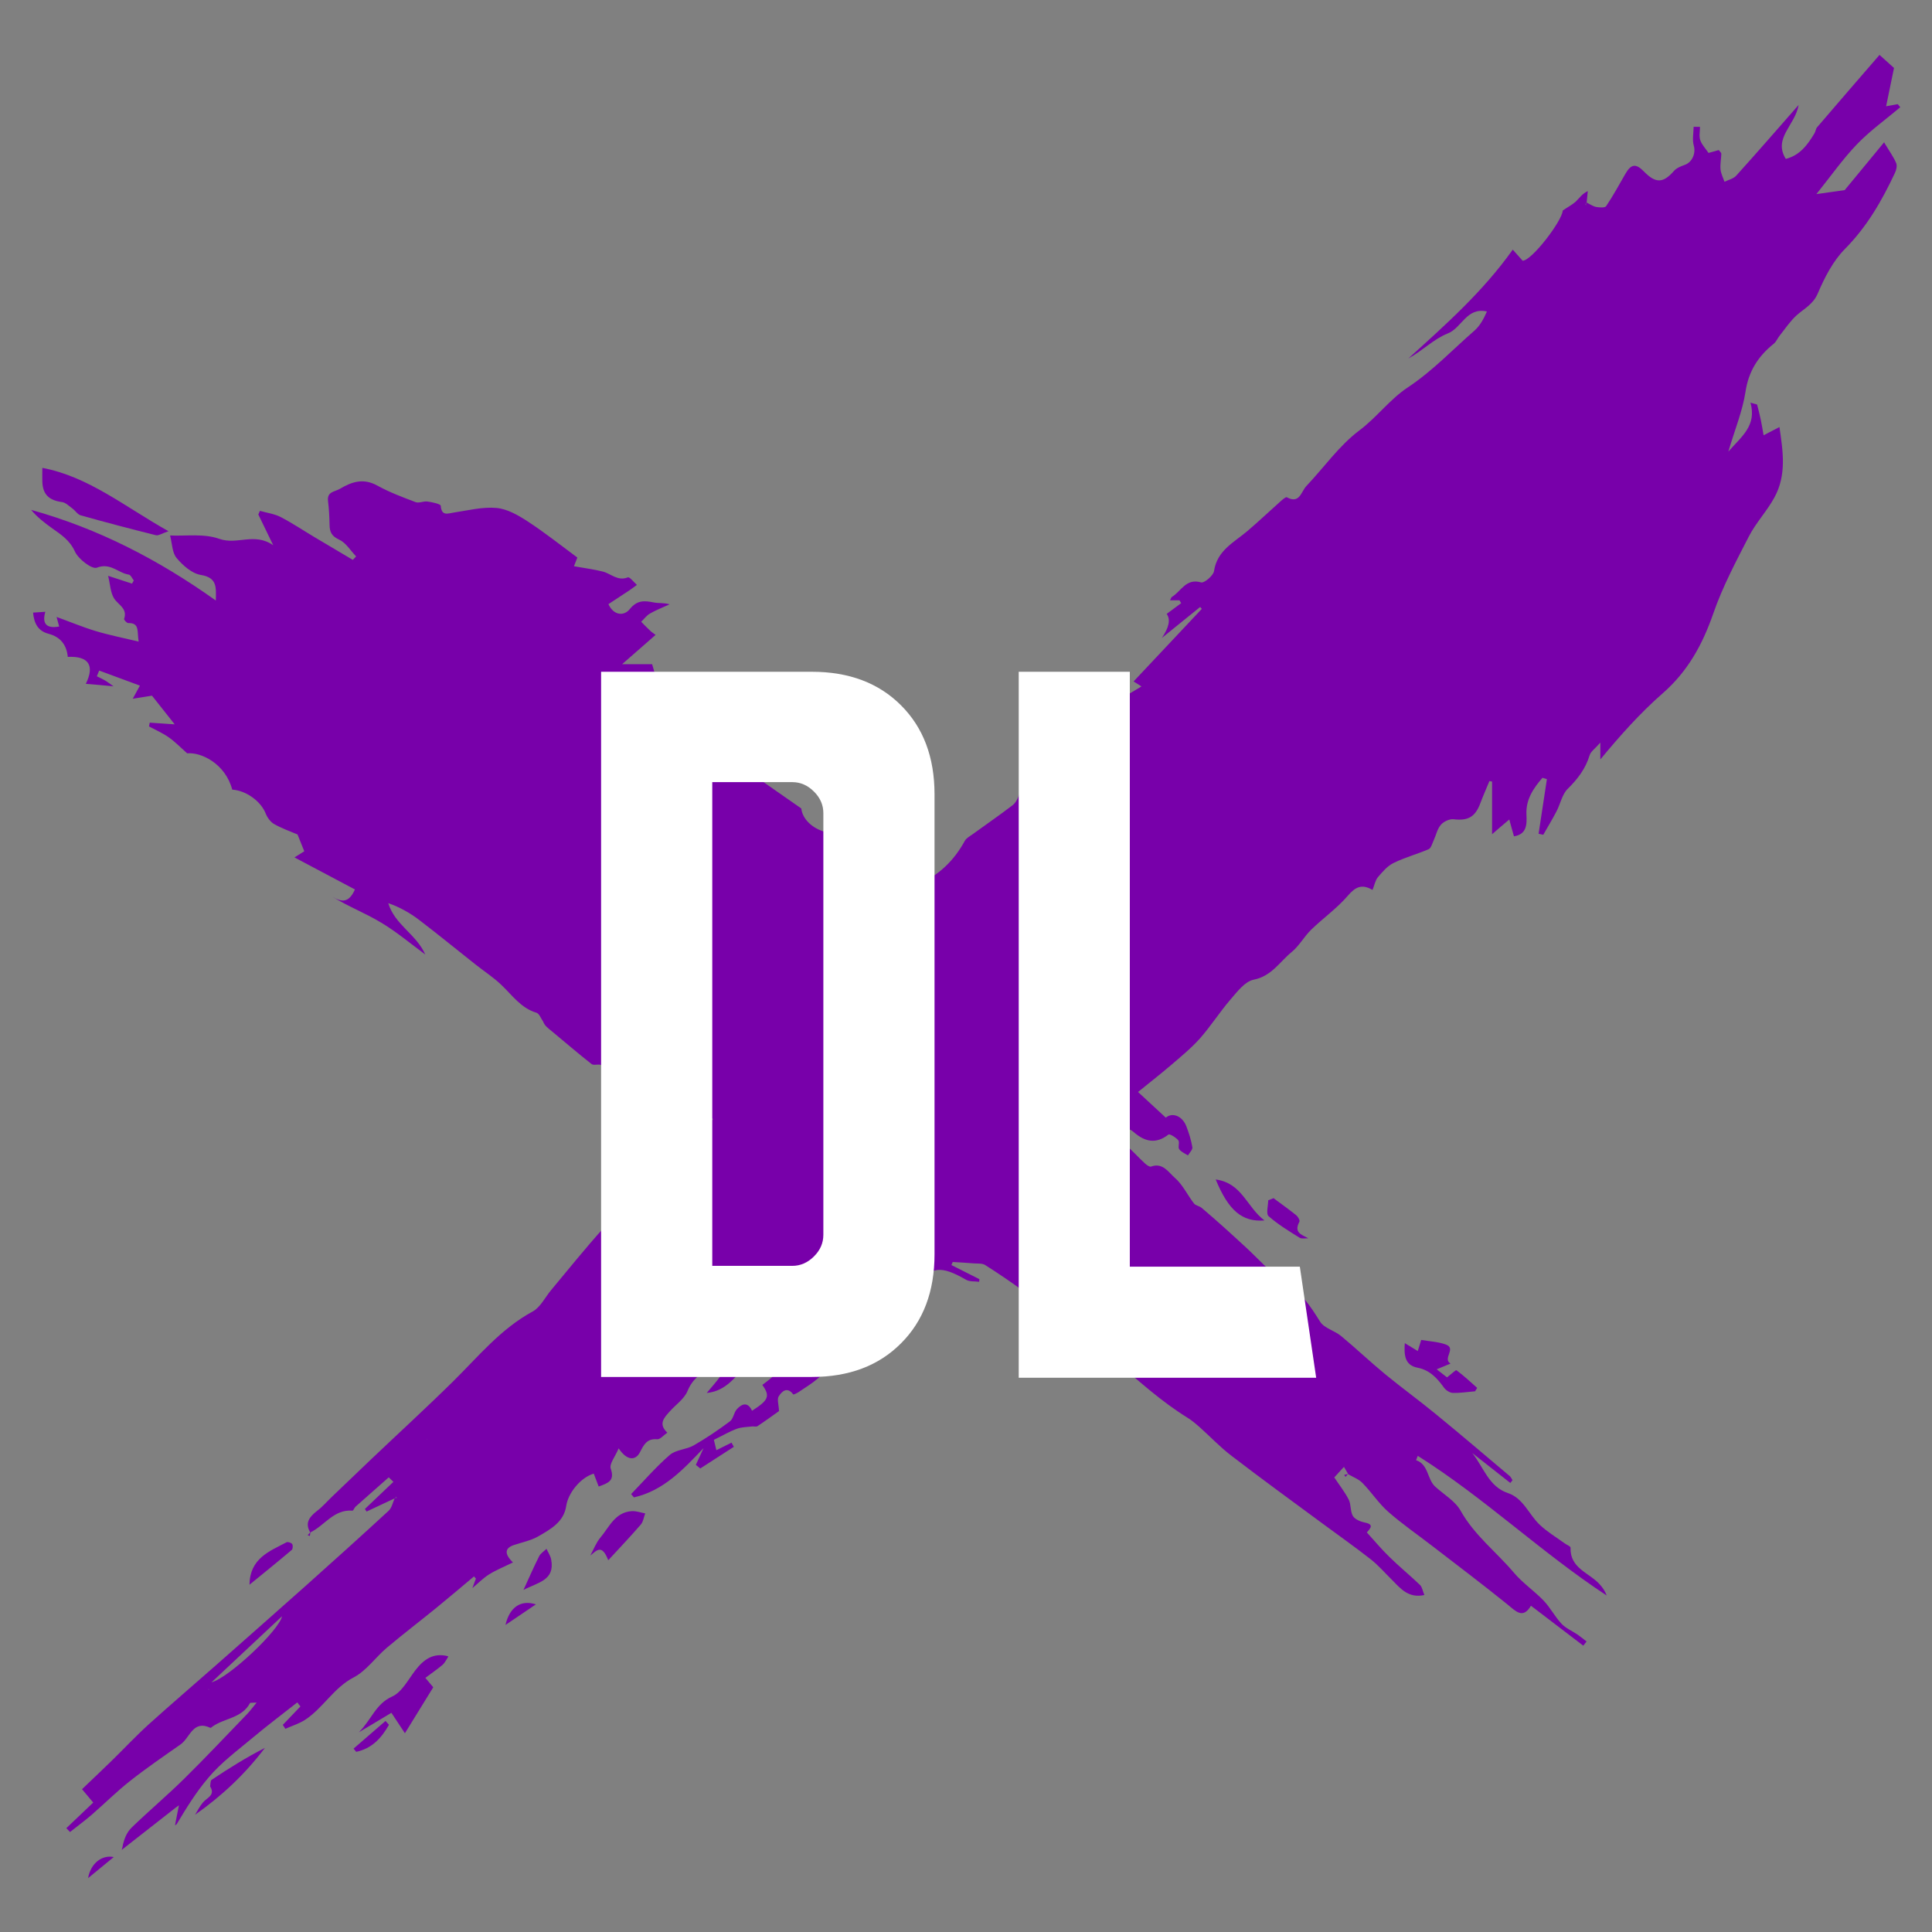 <?xml version="1.0" encoding="UTF-8"?> <svg xmlns="http://www.w3.org/2000/svg" width="24" height="24" viewBox="0 0 24 24" fill="none"><rect x="0" y="0" width="24" height="24" fill="#808080" stroke="none"/><path d="M1.416 8.524C1.416 8.524 1.418 8.526 1.42 8.527C1.422 8.528 1.42 8.526 1.416 8.524ZM3.857 19.03L3.858 19.031L3.858 19.03H3.857ZM4.908 18.6C4.908 18.6 4.907 18.603 4.906 18.605C4.907 18.605 4.909 18.604 4.91 18.603C4.911 18.602 4.912 18.602 4.912 18.601H4.908V18.6ZM16.753 18.306C16.753 18.306 16.751 18.305 16.75 18.305L16.755 18.309C16.755 18.309 16.753 18.308 16.753 18.307V18.306ZM16.98 19.029C16.98 19.029 16.981 19.03 16.982 19.031L16.983 19.03C16.983 19.03 16.982 19.03 16.981 19.029H16.98ZM19.71 2.517C19.71 2.517 19.709 2.522 19.709 2.524C19.711 2.522 19.712 2.521 19.714 2.519V2.518C19.714 2.518 19.711 2.517 19.711 2.516L19.71 2.517Z" fill="#7800AA"></path><path d="M23.409 1.763C23.242 1.966 23.076 2.167 22.915 2.362C22.821 2.375 22.72 2.389 22.564 2.411C22.751 2.178 22.896 1.97 23.07 1.79C23.232 1.622 23.426 1.484 23.606 1.332C23.596 1.32 23.585 1.308 23.575 1.294C23.532 1.302 23.488 1.309 23.43 1.32C23.465 1.152 23.496 1.001 23.528 0.844C23.471 0.793 23.412 0.739 23.348 0.682C23.081 0.989 22.826 1.286 22.571 1.583C22.555 1.603 22.554 1.635 22.539 1.658C22.454 1.799 22.36 1.929 22.184 1.974C22.023 1.716 22.302 1.555 22.343 1.304C22.066 1.62 21.82 1.903 21.568 2.182C21.534 2.22 21.472 2.234 21.422 2.258C21.405 2.207 21.378 2.156 21.373 2.104C21.367 2.04 21.381 1.975 21.383 1.91C21.383 1.897 21.366 1.885 21.351 1.864C21.311 1.876 21.272 1.887 21.224 1.9C21.189 1.847 21.142 1.8 21.122 1.743C21.104 1.693 21.118 1.632 21.118 1.576C21.092 1.576 21.066 1.576 21.039 1.575C21.038 1.653 21.02 1.738 21.041 1.81C21.068 1.903 21.022 2.018 20.924 2.05C20.878 2.066 20.826 2.088 20.795 2.123C20.66 2.277 20.568 2.281 20.42 2.129C20.321 2.028 20.262 2.037 20.192 2.158C20.114 2.294 20.039 2.431 19.952 2.561C19.937 2.583 19.87 2.578 19.829 2.571C19.788 2.563 19.75 2.536 19.712 2.517V2.519C19.712 2.519 19.709 2.522 19.707 2.523C19.706 2.532 19.704 2.54 19.703 2.548C19.698 2.545 19.694 2.543 19.69 2.541C19.695 2.536 19.701 2.53 19.706 2.523C19.707 2.521 19.707 2.519 19.707 2.516C19.709 2.517 19.71 2.517 19.71 2.518C19.715 2.47 19.719 2.421 19.724 2.374C19.652 2.408 19.619 2.462 19.575 2.504C19.532 2.543 19.477 2.571 19.413 2.615C19.405 2.746 19.027 3.238 18.915 3.239C18.885 3.205 18.855 3.171 18.792 3.101C18.42 3.625 17.955 4.036 17.495 4.453C17.669 4.359 17.81 4.211 17.983 4.143C18.162 4.073 18.216 3.814 18.471 3.869C18.432 3.96 18.385 4.047 18.315 4.108C18.043 4.345 17.795 4.609 17.489 4.812C17.267 4.958 17.105 5.183 16.885 5.348C16.634 5.537 16.447 5.807 16.227 6.039C16.163 6.107 16.144 6.265 15.985 6.177C15.972 6.171 15.931 6.207 15.907 6.228C15.768 6.352 15.633 6.48 15.492 6.6C15.326 6.74 15.119 6.839 15.081 7.094C15.073 7.15 14.959 7.246 14.921 7.235C14.732 7.179 14.672 7.347 14.558 7.415C14.547 7.422 14.544 7.441 14.535 7.457H14.652C14.659 7.469 14.666 7.481 14.673 7.493C14.612 7.538 14.551 7.583 14.493 7.626C14.543 7.695 14.522 7.795 14.433 7.925C14.608 7.783 14.759 7.661 14.909 7.54C14.916 7.548 14.922 7.556 14.929 7.564C14.647 7.864 14.364 8.164 14.082 8.465C14.107 8.48 14.131 8.495 14.18 8.527C14.094 8.578 14.031 8.62 13.962 8.651C13.923 8.669 13.862 8.651 13.834 8.677C13.678 8.817 13.524 8.96 13.38 9.113C13.34 9.155 13.351 9.248 13.311 9.288C13.239 9.36 13.151 9.421 13.06 9.466C12.873 9.559 12.718 9.673 12.655 9.884C12.641 9.929 12.613 9.977 12.576 10.005C12.415 10.128 12.248 10.243 12.084 10.362C12.05 10.387 12.006 10.409 11.986 10.444C11.849 10.695 11.659 10.877 11.39 10.995C11.216 11.072 11.114 11.021 11 10.907C10.855 10.762 10.71 10.617 10.551 10.488C10.466 10.418 10.358 10.363 10.252 10.335C10.094 10.293 9.968 10.176 9.954 10.043C9.744 9.896 9.548 9.761 9.353 9.623C9.3 9.585 9.255 9.534 9.201 9.498C9.069 9.408 8.898 9.35 8.955 9.142C8.824 9.117 8.683 9.142 8.694 8.961C8.696 8.942 8.659 8.923 8.642 8.902C8.593 8.844 8.544 8.786 8.488 8.719C8.557 8.68 8.597 8.655 8.674 8.611C8.531 8.622 8.433 8.641 8.336 8.634C8.287 8.63 8.22 8.592 8.2 8.551C8.154 8.459 8.133 8.354 8.101 8.251H7.728C7.881 8.117 8.008 8.006 8.144 7.887C8.111 7.862 8.093 7.851 8.079 7.837C8.04 7.801 8.003 7.762 7.965 7.724C8.001 7.689 8.033 7.645 8.075 7.621C8.152 7.577 8.236 7.545 8.318 7.507C8.246 7.486 8.182 7.496 8.122 7.484C8.004 7.46 7.914 7.453 7.821 7.569C7.753 7.653 7.625 7.65 7.558 7.505C7.647 7.446 7.734 7.39 7.821 7.332C7.852 7.311 7.882 7.287 7.912 7.266C7.874 7.232 7.821 7.164 7.8 7.172C7.673 7.223 7.59 7.126 7.488 7.1C7.375 7.072 7.258 7.057 7.13 7.034C7.153 6.975 7.169 6.933 7.172 6.926C6.956 6.766 6.762 6.612 6.555 6.477C6.438 6.401 6.302 6.322 6.168 6.31C5.994 6.294 5.814 6.341 5.638 6.367C5.56 6.379 5.486 6.414 5.475 6.283C5.473 6.26 5.368 6.238 5.31 6.23C5.263 6.223 5.206 6.253 5.164 6.238C5.003 6.177 4.839 6.116 4.689 6.033C4.517 5.938 4.376 5.981 4.223 6.072C4.156 6.111 4.06 6.106 4.075 6.225C4.087 6.323 4.092 6.421 4.094 6.519C4.095 6.609 4.12 6.661 4.214 6.704C4.298 6.743 4.355 6.841 4.424 6.912C4.411 6.926 4.397 6.941 4.383 6.955C4.226 6.861 4.069 6.768 3.911 6.675C3.77 6.591 3.633 6.499 3.487 6.423C3.409 6.383 3.316 6.371 3.229 6.346C3.222 6.361 3.216 6.376 3.209 6.391C3.262 6.501 3.315 6.61 3.394 6.773C3.158 6.61 2.948 6.773 2.725 6.694C2.534 6.625 2.306 6.661 2.113 6.652C2.139 6.752 2.138 6.866 2.194 6.932C2.271 7.024 2.384 7.124 2.494 7.142C2.701 7.176 2.684 7.297 2.681 7.46C1.968 6.952 1.219 6.565 0.387 6.334C0.463 6.426 0.554 6.495 0.647 6.562C0.758 6.641 0.866 6.709 0.93 6.85C0.972 6.945 1.143 7.075 1.203 7.052C1.372 6.986 1.468 7.118 1.599 7.138C1.624 7.141 1.642 7.186 1.662 7.211C1.654 7.224 1.648 7.237 1.64 7.25C1.551 7.221 1.462 7.192 1.343 7.153C1.369 7.257 1.371 7.361 1.418 7.435C1.471 7.516 1.586 7.558 1.542 7.688C1.538 7.7 1.575 7.74 1.593 7.74C1.735 7.737 1.702 7.836 1.722 7.97C1.523 7.922 1.353 7.889 1.188 7.839C1.026 7.79 0.869 7.724 0.703 7.664C0.714 7.705 0.724 7.743 0.735 7.783C0.581 7.81 0.519 7.753 0.563 7.6C0.503 7.604 0.461 7.607 0.411 7.61C0.423 7.745 0.473 7.839 0.603 7.873C0.751 7.912 0.828 8.011 0.842 8.16C1.101 8.148 1.179 8.265 1.066 8.495C1.179 8.504 1.29 8.514 1.402 8.525C1.405 8.525 1.408 8.526 1.411 8.527C1.384 8.507 1.349 8.48 1.312 8.457C1.277 8.436 1.239 8.419 1.203 8.401C1.212 8.377 1.223 8.354 1.232 8.33C1.399 8.392 1.566 8.453 1.738 8.517C1.709 8.57 1.691 8.604 1.649 8.68C1.761 8.663 1.835 8.651 1.888 8.642C1.98 8.758 2.066 8.867 2.17 8.998C2.046 8.99 1.953 8.983 1.86 8.977C1.857 8.993 1.854 9.008 1.851 9.024C1.933 9.068 2.021 9.106 2.097 9.16C2.172 9.212 2.237 9.28 2.325 9.358C2.503 9.342 2.8 9.489 2.885 9.809C3.062 9.821 3.243 9.957 3.301 10.107C3.321 10.157 3.361 10.212 3.406 10.237C3.505 10.293 3.613 10.33 3.696 10.366C3.729 10.448 3.755 10.512 3.78 10.575C3.753 10.592 3.719 10.613 3.658 10.651C3.928 10.794 4.173 10.924 4.409 11.049C4.332 11.223 4.241 11.206 4.128 11.139C4.327 11.262 4.539 11.343 4.731 11.459C4.925 11.574 5.1 11.723 5.283 11.857C5.17 11.603 4.904 11.488 4.823 11.219C4.968 11.27 5.093 11.341 5.206 11.427C5.443 11.608 5.674 11.797 5.908 11.982C6.014 12.066 6.129 12.14 6.226 12.233C6.363 12.362 6.47 12.523 6.665 12.581C6.7 12.592 6.72 12.653 6.747 12.69C6.766 12.744 6.811 12.774 6.852 12.808C7.018 12.945 7.18 13.086 7.349 13.218C7.377 13.24 7.443 13.212 7.472 13.233C7.545 13.286 7.609 13.352 7.673 13.418C7.688 13.433 7.678 13.475 7.693 13.486C7.865 13.616 8.04 13.743 8.217 13.867C8.229 13.876 8.263 13.852 8.298 13.838C8.216 13.745 8.144 13.663 8.053 13.558H8.22C8.228 13.524 8.234 13.493 8.248 13.43C8.463 13.596 8.656 13.746 8.857 13.902C8.796 13.969 8.754 14.015 8.701 14.072C8.648 14.017 8.612 13.97 8.567 13.933C8.484 13.866 8.35 13.92 8.363 14.019C8.398 14.047 8.435 14.076 8.48 14.112C8.336 14.314 8.21 14.52 8.054 14.699C7.884 14.895 7.676 15.057 7.503 15.249C7.276 15.5 7.064 15.765 6.847 16.025C6.771 16.116 6.713 16.24 6.617 16.292C6.223 16.506 5.947 16.845 5.638 17.151C5.301 17.484 4.952 17.803 4.608 18.13C4.446 18.284 4.285 18.438 4.124 18.593C4.063 18.651 4.008 18.716 3.941 18.767C3.848 18.84 3.782 18.914 3.854 19.037C4.031 18.953 4.146 18.747 4.378 18.766C4.39 18.767 4.401 18.731 4.417 18.716C4.554 18.594 4.692 18.473 4.829 18.352C4.849 18.37 4.868 18.389 4.887 18.408C4.769 18.521 4.651 18.633 4.533 18.745C4.54 18.756 4.547 18.767 4.554 18.777C4.671 18.722 4.786 18.667 4.903 18.613C4.904 18.611 4.904 18.61 4.905 18.608H4.909C4.913 18.602 4.917 18.595 4.921 18.589C4.924 18.595 4.927 18.601 4.93 18.607C4.923 18.607 4.916 18.607 4.909 18.608C4.908 18.609 4.908 18.61 4.907 18.61C4.906 18.611 4.904 18.611 4.903 18.612C4.879 18.665 4.867 18.731 4.828 18.767C4.489 19.08 4.147 19.387 3.804 19.694C3.434 20.023 3.063 20.351 2.692 20.678C2.411 20.926 2.126 21.169 1.848 21.42C1.687 21.566 1.537 21.727 1.381 21.879C1.262 21.995 1.141 22.109 1.019 22.226C1.072 22.289 1.109 22.333 1.158 22.392C1.043 22.502 0.934 22.606 0.824 22.71C0.839 22.726 0.854 22.742 0.87 22.758C0.96 22.686 1.053 22.618 1.14 22.543C1.298 22.406 1.446 22.258 1.609 22.129C1.814 21.967 2.03 21.819 2.244 21.669C2.36 21.588 2.395 21.361 2.614 21.464C2.619 21.466 2.632 21.454 2.641 21.447C2.79 21.342 3.006 21.344 3.105 21.157C3.108 21.15 3.133 21.154 3.188 21.15C3.137 21.212 3.108 21.252 3.074 21.288C2.813 21.558 2.556 21.832 2.289 22.095C2.078 22.303 1.851 22.494 1.638 22.7C1.568 22.768 1.545 22.848 1.528 22.91C1.523 22.94 1.522 22.948 1.512 22.98C1.733 22.807 1.954 22.634 2.175 22.461C2.194 22.448 2.214 22.432 2.223 22.426C2.212 22.485 2.184 22.616 2.174 22.675C2.186 22.669 2.19 22.665 2.195 22.66C2.318 22.455 2.435 22.264 2.588 22.084C2.746 21.895 2.95 21.745 3.14 21.586C3.32 21.435 3.508 21.294 3.693 21.148C3.706 21.164 3.719 21.181 3.732 21.198C3.659 21.274 3.586 21.35 3.513 21.427C3.524 21.443 3.534 21.46 3.545 21.476C3.625 21.44 3.711 21.414 3.784 21.368C4.012 21.222 4.142 20.968 4.394 20.837C4.551 20.755 4.663 20.59 4.803 20.471C5.002 20.303 5.208 20.146 5.41 19.982C5.571 19.851 5.729 19.716 5.888 19.583C5.896 19.592 5.905 19.601 5.912 19.61C5.896 19.653 5.88 19.697 5.868 19.728C5.934 19.673 5.999 19.606 6.075 19.558C6.165 19.502 6.265 19.462 6.372 19.409C6.259 19.299 6.274 19.23 6.384 19.193C6.485 19.159 6.594 19.138 6.685 19.086C6.838 18.998 7.005 18.907 7.034 18.706C7.058 18.546 7.213 18.353 7.376 18.306C7.396 18.359 7.416 18.411 7.437 18.466C7.556 18.423 7.639 18.395 7.587 18.244C7.566 18.186 7.643 18.095 7.685 17.992C7.788 18.146 7.894 18.149 7.951 18.038C7.997 17.948 8.037 17.867 8.164 17.879C8.2 17.882 8.241 17.831 8.29 17.797C8.173 17.688 8.251 17.61 8.321 17.532C8.396 17.448 8.501 17.377 8.541 17.279C8.606 17.121 8.722 17.043 8.863 16.984C8.894 16.972 8.939 16.991 8.977 16.996C8.969 17.03 8.969 17.069 8.95 17.095C8.898 17.167 8.837 17.234 8.779 17.304C9.028 17.28 9.14 17.091 9.297 16.933C9.248 16.903 9.209 16.879 9.172 16.857C9.29 16.492 9.987 15.876 10.383 15.738C10.332 15.93 10.358 16.147 10.146 16.286C10.134 16.221 10.126 16.183 10.113 16.119C10.044 16.184 9.988 16.227 9.945 16.28C9.917 16.314 9.882 16.387 9.895 16.401C10.038 16.552 9.892 16.612 9.812 16.699C9.723 16.795 9.532 16.842 9.634 17.042C9.64 17.053 9.611 17.088 9.593 17.106C9.553 17.142 9.509 17.174 9.47 17.204C9.57 17.344 9.547 17.394 9.342 17.525C9.291 17.413 9.218 17.434 9.153 17.506C9.116 17.548 9.11 17.624 9.068 17.656C8.923 17.764 8.773 17.866 8.616 17.956C8.524 18.008 8.396 18.008 8.32 18.074C8.149 18.222 7.999 18.396 7.84 18.56C7.852 18.574 7.863 18.588 7.875 18.601C8.243 18.518 8.49 18.252 8.74 17.989C8.708 18.058 8.676 18.127 8.644 18.197C8.662 18.212 8.681 18.227 8.699 18.242C8.838 18.152 8.977 18.062 9.116 17.973C9.107 17.955 9.096 17.938 9.087 17.921C9.03 17.949 8.974 17.978 8.899 18.015C8.885 17.954 8.871 17.899 8.868 17.886C8.987 17.828 9.067 17.78 9.153 17.749C9.211 17.727 9.277 17.728 9.34 17.72C9.364 17.717 9.393 17.727 9.41 17.716C9.508 17.651 9.603 17.582 9.677 17.529C9.674 17.448 9.65 17.381 9.674 17.345C9.713 17.284 9.779 17.221 9.854 17.322C9.857 17.327 9.901 17.306 9.922 17.292C10.003 17.237 10.086 17.187 10.16 17.124C10.262 17.037 10.382 16.955 10.364 16.799C10.277 16.789 10.212 16.782 10.148 16.775C10.142 16.758 10.135 16.741 10.128 16.724C10.241 16.634 10.35 16.54 10.466 16.455C10.518 16.418 10.597 16.413 10.639 16.369C10.742 16.262 10.806 16.278 10.844 16.427C10.896 16.384 10.928 16.338 10.969 16.326C11.15 16.272 11.271 16.142 11.368 15.997C11.555 15.716 11.697 15.723 12.002 15.898C12.046 15.924 12.11 15.915 12.163 15.923C12.165 15.912 12.165 15.901 12.166 15.89C12.05 15.832 11.934 15.773 11.819 15.715C11.825 15.703 11.83 15.689 11.835 15.677C11.922 15.682 12.009 15.687 12.096 15.694C12.143 15.698 12.2 15.691 12.237 15.714C12.403 15.819 12.566 15.93 12.724 16.046C12.964 16.222 13.191 16.414 13.351 16.594C13.557 16.721 13.738 16.804 13.883 16.929C14.162 17.17 14.436 17.416 14.751 17.611C14.806 17.645 14.856 17.688 14.905 17.731C15.037 17.849 15.159 17.979 15.299 18.085C15.671 18.371 16.051 18.647 16.429 18.926C16.629 19.074 16.834 19.218 17.03 19.372C17.125 19.447 17.206 19.542 17.293 19.627C17.398 19.733 17.495 19.857 17.694 19.814C17.673 19.764 17.667 19.716 17.64 19.689C17.517 19.571 17.383 19.462 17.261 19.342C17.162 19.246 17.073 19.139 16.98 19.037L16.979 19.038C16.979 19.038 16.978 19.037 16.977 19.036C16.978 19.036 16.979 19.036 16.979 19.037C17.026 18.983 17.072 18.936 16.951 18.913C16.898 18.902 16.831 18.873 16.806 18.832C16.772 18.774 16.785 18.688 16.754 18.628C16.703 18.529 16.632 18.44 16.575 18.353C16.614 18.311 16.651 18.27 16.695 18.222C16.713 18.253 16.732 18.284 16.749 18.314C16.809 18.349 16.878 18.374 16.925 18.422C17.037 18.536 17.125 18.674 17.244 18.779C17.418 18.932 17.61 19.064 17.794 19.206C18.105 19.446 18.42 19.683 18.725 19.93C18.832 20.017 18.918 20.116 19.018 19.947C19.24 20.116 19.454 20.28 19.668 20.443C19.681 20.425 19.695 20.409 19.709 20.391C19.672 20.363 19.637 20.333 19.598 20.306C19.532 20.261 19.452 20.228 19.398 20.171C19.316 20.084 19.259 19.971 19.176 19.884C19.058 19.761 18.913 19.664 18.804 19.534C18.587 19.278 18.315 19.071 18.145 18.768C18.078 18.647 17.937 18.566 17.829 18.468C17.727 18.375 17.748 18.192 17.591 18.139C17.594 18.13 17.599 18.12 17.612 18.085C18.44 18.606 19.144 19.285 19.959 19.82C19.938 19.764 19.907 19.719 19.87 19.679C19.74 19.536 19.501 19.482 19.51 19.226C19.511 19.208 19.46 19.19 19.434 19.17C19.331 19.095 19.219 19.029 19.127 18.941C18.991 18.813 18.925 18.612 18.731 18.547C18.493 18.467 18.43 18.226 18.289 18.05C18.447 18.174 18.604 18.298 18.762 18.422C18.771 18.41 18.781 18.398 18.789 18.387C18.777 18.369 18.769 18.348 18.753 18.335C18.449 18.079 18.146 17.82 17.839 17.569C17.631 17.398 17.413 17.24 17.205 17.069C17.019 16.916 16.844 16.749 16.659 16.596C16.578 16.529 16.451 16.5 16.4 16.42C16.279 16.227 16.164 16.049 15.96 15.922C15.775 15.808 15.629 15.633 15.466 15.485C15.381 15.408 15.298 15.329 15.212 15.253C15.118 15.169 15.024 15.086 14.928 15.005C14.901 14.982 14.854 14.977 14.832 14.95C14.751 14.845 14.692 14.716 14.595 14.632C14.517 14.565 14.445 14.437 14.298 14.492C14.279 14.498 14.241 14.47 14.219 14.449C14.141 14.377 14.071 14.296 13.989 14.229C13.905 14.159 13.888 14.094 13.97 13.999C14.009 14.021 14.051 14.034 14.082 14.062C14.219 14.182 14.357 14.217 14.515 14.094C14.53 14.082 14.607 14.129 14.637 14.165C14.657 14.188 14.63 14.248 14.648 14.275C14.671 14.31 14.719 14.328 14.757 14.353C14.777 14.319 14.817 14.281 14.812 14.252C14.797 14.163 14.77 14.076 14.737 13.991C14.687 13.861 14.562 13.815 14.482 13.884C14.377 13.787 14.273 13.69 14.137 13.565C14.266 13.46 14.409 13.349 14.546 13.232C14.669 13.126 14.797 13.022 14.905 12.901C15.04 12.748 15.151 12.573 15.284 12.418C15.368 12.321 15.465 12.191 15.574 12.17C15.796 12.126 15.897 11.948 16.046 11.826C16.139 11.75 16.2 11.635 16.287 11.55C16.436 11.405 16.61 11.283 16.744 11.126C16.837 11.018 16.917 10.977 17.05 11.055C17.075 10.992 17.085 10.934 17.118 10.895C17.175 10.829 17.236 10.756 17.312 10.72C17.451 10.651 17.604 10.611 17.747 10.549C17.778 10.535 17.792 10.477 17.81 10.438C17.84 10.374 17.854 10.297 17.899 10.246C17.933 10.206 18.006 10.171 18.057 10.177C18.234 10.198 18.324 10.151 18.388 9.981C18.423 9.887 18.464 9.796 18.502 9.703C18.513 9.705 18.524 9.707 18.535 9.709V10.363C18.616 10.293 18.682 10.236 18.749 10.18C18.769 10.252 18.788 10.325 18.807 10.389C18.964 10.364 18.969 10.246 18.962 10.119C18.953 9.93 19.049 9.792 19.161 9.662C19.18 9.668 19.197 9.674 19.216 9.679C19.181 9.905 19.147 10.132 19.113 10.357C19.132 10.361 19.151 10.366 19.171 10.37C19.226 10.273 19.284 10.178 19.335 10.08C19.384 9.987 19.404 9.869 19.474 9.8C19.598 9.678 19.696 9.55 19.747 9.382C19.761 9.335 19.814 9.301 19.88 9.225V9.434C20.126 9.137 20.374 8.858 20.653 8.614C20.966 8.341 21.148 8.009 21.282 7.624C21.397 7.291 21.565 6.975 21.727 6.66C21.814 6.492 21.95 6.349 22.041 6.182C22.197 5.9 22.148 5.603 22.105 5.305C22.021 5.349 21.964 5.378 21.908 5.407C21.896 5.342 21.887 5.278 21.873 5.214C21.86 5.15 21.843 5.087 21.827 5.025C21.8 5.017 21.773 5.009 21.745 5.002C21.824 5.288 21.637 5.419 21.47 5.61C21.551 5.336 21.646 5.107 21.683 4.868C21.721 4.612 21.84 4.426 22.033 4.271C22.065 4.246 22.081 4.202 22.108 4.169C22.176 4.083 22.238 3.99 22.318 3.917C22.413 3.832 22.524 3.781 22.582 3.643C22.666 3.446 22.771 3.241 22.92 3.091C23.194 2.814 23.379 2.491 23.54 2.147C23.557 2.112 23.569 2.059 23.555 2.026C23.523 1.95 23.473 1.882 23.406 1.771L23.409 1.763ZM7.839 13.123C7.957 13.215 8.053 13.29 8.175 13.386C8.031 13.412 7.871 13.284 7.839 13.123ZM2.589 20.991L2.59 20.982L2.598 20.987L2.59 20.991H2.589ZM2.628 20.898C2.909 20.634 3.191 20.37 3.503 20.078C3.473 20.246 2.847 20.84 2.628 20.898ZM5.301 17.883C5.301 17.883 5.303 17.881 5.304 17.879L5.307 17.882C5.307 17.882 5.303 17.883 5.301 17.883Z" fill="#7800AA"></path><path d="M0.526 5.812C1.101 5.921 1.551 6.295 2.093 6.599C2.01 6.627 1.969 6.656 1.938 6.649C1.625 6.571 1.313 6.489 1.003 6.402C0.962 6.39 0.934 6.341 0.896 6.314C0.856 6.285 0.815 6.243 0.771 6.237C0.61 6.216 0.532 6.143 0.526 5.987C0.524 5.928 0.526 5.87 0.526 5.811V5.812Z" fill="#7800AA"></path><path d="M5.569 20.579C5.546 20.613 5.528 20.654 5.498 20.681C5.433 20.736 5.362 20.784 5.284 20.843C5.327 20.894 5.356 20.928 5.382 20.96C5.266 21.149 5.152 21.333 5.03 21.531C4.965 21.433 4.923 21.369 4.862 21.277C4.742 21.35 4.619 21.423 4.458 21.519C4.618 21.358 4.666 21.167 4.871 21.075C4.992 21.021 5.071 20.864 5.161 20.747C5.264 20.614 5.382 20.529 5.56 20.573L5.569 20.579H5.569Z" fill="#7800AA"></path><path d="M18.35 17.241C18.342 17.255 18.333 17.269 18.324 17.283C18.231 17.291 18.138 17.306 18.047 17.303C18.009 17.302 17.961 17.27 17.938 17.238C17.853 17.121 17.763 17.02 17.609 16.99C17.448 16.959 17.441 16.83 17.451 16.685C17.5 16.715 17.547 16.744 17.612 16.783C17.628 16.731 17.641 16.688 17.655 16.645C17.756 16.663 17.862 16.667 17.958 16.701C18.099 16.75 17.914 16.876 18.019 16.939C17.961 16.963 17.919 16.98 17.847 17.01C17.907 17.056 17.947 17.087 17.975 17.11C18.031 17.068 18.084 17.015 18.093 17.022C18.183 17.089 18.266 17.166 18.349 17.24L18.35 17.241Z" fill="#7800AA"></path><path d="M7.556 19.382C7.477 19.179 7.416 19.256 7.333 19.324C7.373 19.249 7.404 19.166 7.457 19.102C7.568 18.971 7.639 18.786 7.847 18.772C7.902 18.768 7.959 18.79 8.015 18.8C7.997 18.847 7.991 18.903 7.96 18.939C7.838 19.08 7.709 19.216 7.556 19.382H7.556Z" fill="#7800AA"></path><path d="M2.61 22.191C2.616 22.163 2.612 22.12 2.63 22.109C2.843 21.967 3.06 21.831 3.291 21.713C3.043 22.04 2.756 22.31 2.421 22.545L2.423 22.543C2.458 22.488 2.479 22.44 2.521 22.391C2.572 22.33 2.679 22.301 2.61 22.191Z" fill="#7800AA"></path><path d="M16.253 15.383C16.215 15.381 16.17 15.392 16.143 15.375C16.01 15.292 15.875 15.21 15.759 15.108C15.725 15.078 15.754 14.978 15.754 14.911C15.776 14.902 15.797 14.893 15.82 14.884C15.914 14.955 16.011 15.022 16.102 15.096C16.125 15.114 16.151 15.162 16.141 15.178C16.073 15.308 16.159 15.334 16.253 15.383Z" fill="#7800AA"></path><path d="M15.708 15.161C15.428 15.183 15.26 15.035 15.102 14.652C15.431 14.696 15.487 14.996 15.708 15.161Z" fill="#7800AA"></path><path d="M6.503 19.75C6.575 19.593 6.633 19.46 6.698 19.331C6.717 19.295 6.758 19.27 6.789 19.24C6.809 19.285 6.839 19.327 6.847 19.374C6.896 19.634 6.679 19.657 6.502 19.751L6.503 19.75Z" fill="#7800AA"></path><path d="M3.099 19.685C3.105 19.358 3.346 19.271 3.559 19.159C3.576 19.15 3.617 19.164 3.629 19.18C3.641 19.196 3.638 19.241 3.625 19.253C3.452 19.4 3.275 19.542 3.099 19.686L3.099 19.685Z" fill="#7800AA"></path><path d="M1.413 23.069C1.298 23.163 1.196 23.247 1.094 23.331C1.127 23.144 1.269 23.039 1.413 23.069Z" fill="#7800AA"></path><path d="M6.657 19.93C6.531 20.015 6.405 20.101 6.279 20.186C6.33 19.967 6.467 19.869 6.657 19.93Z" fill="#7800AA"></path><path d="M4.832 21.426C4.739 21.59 4.62 21.721 4.425 21.762C4.414 21.748 4.403 21.735 4.392 21.722C4.524 21.608 4.656 21.492 4.789 21.378C4.803 21.394 4.818 21.41 4.832 21.426V21.426Z" fill="#7800AA"></path><path d="M16.75 18.305L16.715 18.346C16.709 18.338 16.703 18.33 16.698 18.322C16.716 18.317 16.735 18.313 16.754 18.309L16.75 18.305Z" fill="#7800AA"></path><path d="M3.857 19.03C3.854 19.047 3.851 19.063 3.849 19.08C3.84 19.077 3.831 19.074 3.822 19.071C3.834 19.057 3.846 19.044 3.858 19.03L3.857 19.029V19.03Z" fill="#7800AA"></path><path d="M19.708 2.524C19.707 2.532 19.705 2.54 19.704 2.548C19.699 2.546 19.695 2.543 19.691 2.542C19.696 2.536 19.702 2.53 19.707 2.524H19.708Z" fill="#7800AA"></path><path d="M4.933 18.6C4.926 18.6 4.919 18.6 4.912 18.601C4.916 18.595 4.92 18.588 4.924 18.582C4.927 18.588 4.93 18.594 4.933 18.6Z" fill="#7800AA"></path><path d="M2.598 20.987L2.589 20.991L2.59 20.982L2.598 20.987Z" fill="#7800AA"></path><path d="M16.349 17.115H12.655V8.345H14.035V15.735H16.147L16.35 17.115L16.349 17.115Z" fill="white"></path><path d="M10.086 8.345C10.546 8.345 10.915 8.484 11.192 8.761C11.47 9.038 11.609 9.407 11.609 9.867V15.582C11.609 16.042 11.47 16.411 11.192 16.688C10.915 16.966 10.546 17.105 10.086 17.105H7.467V8.345H10.086ZM8.848 9.715V15.725H9.843C9.944 15.725 10.034 15.685 10.111 15.608C10.189 15.531 10.228 15.441 10.228 15.339V10.101C10.228 10 10.189 9.91 10.111 9.833C10.033 9.755 9.944 9.716 9.843 9.716H8.848V9.715Z" fill="white"></path></svg> 
